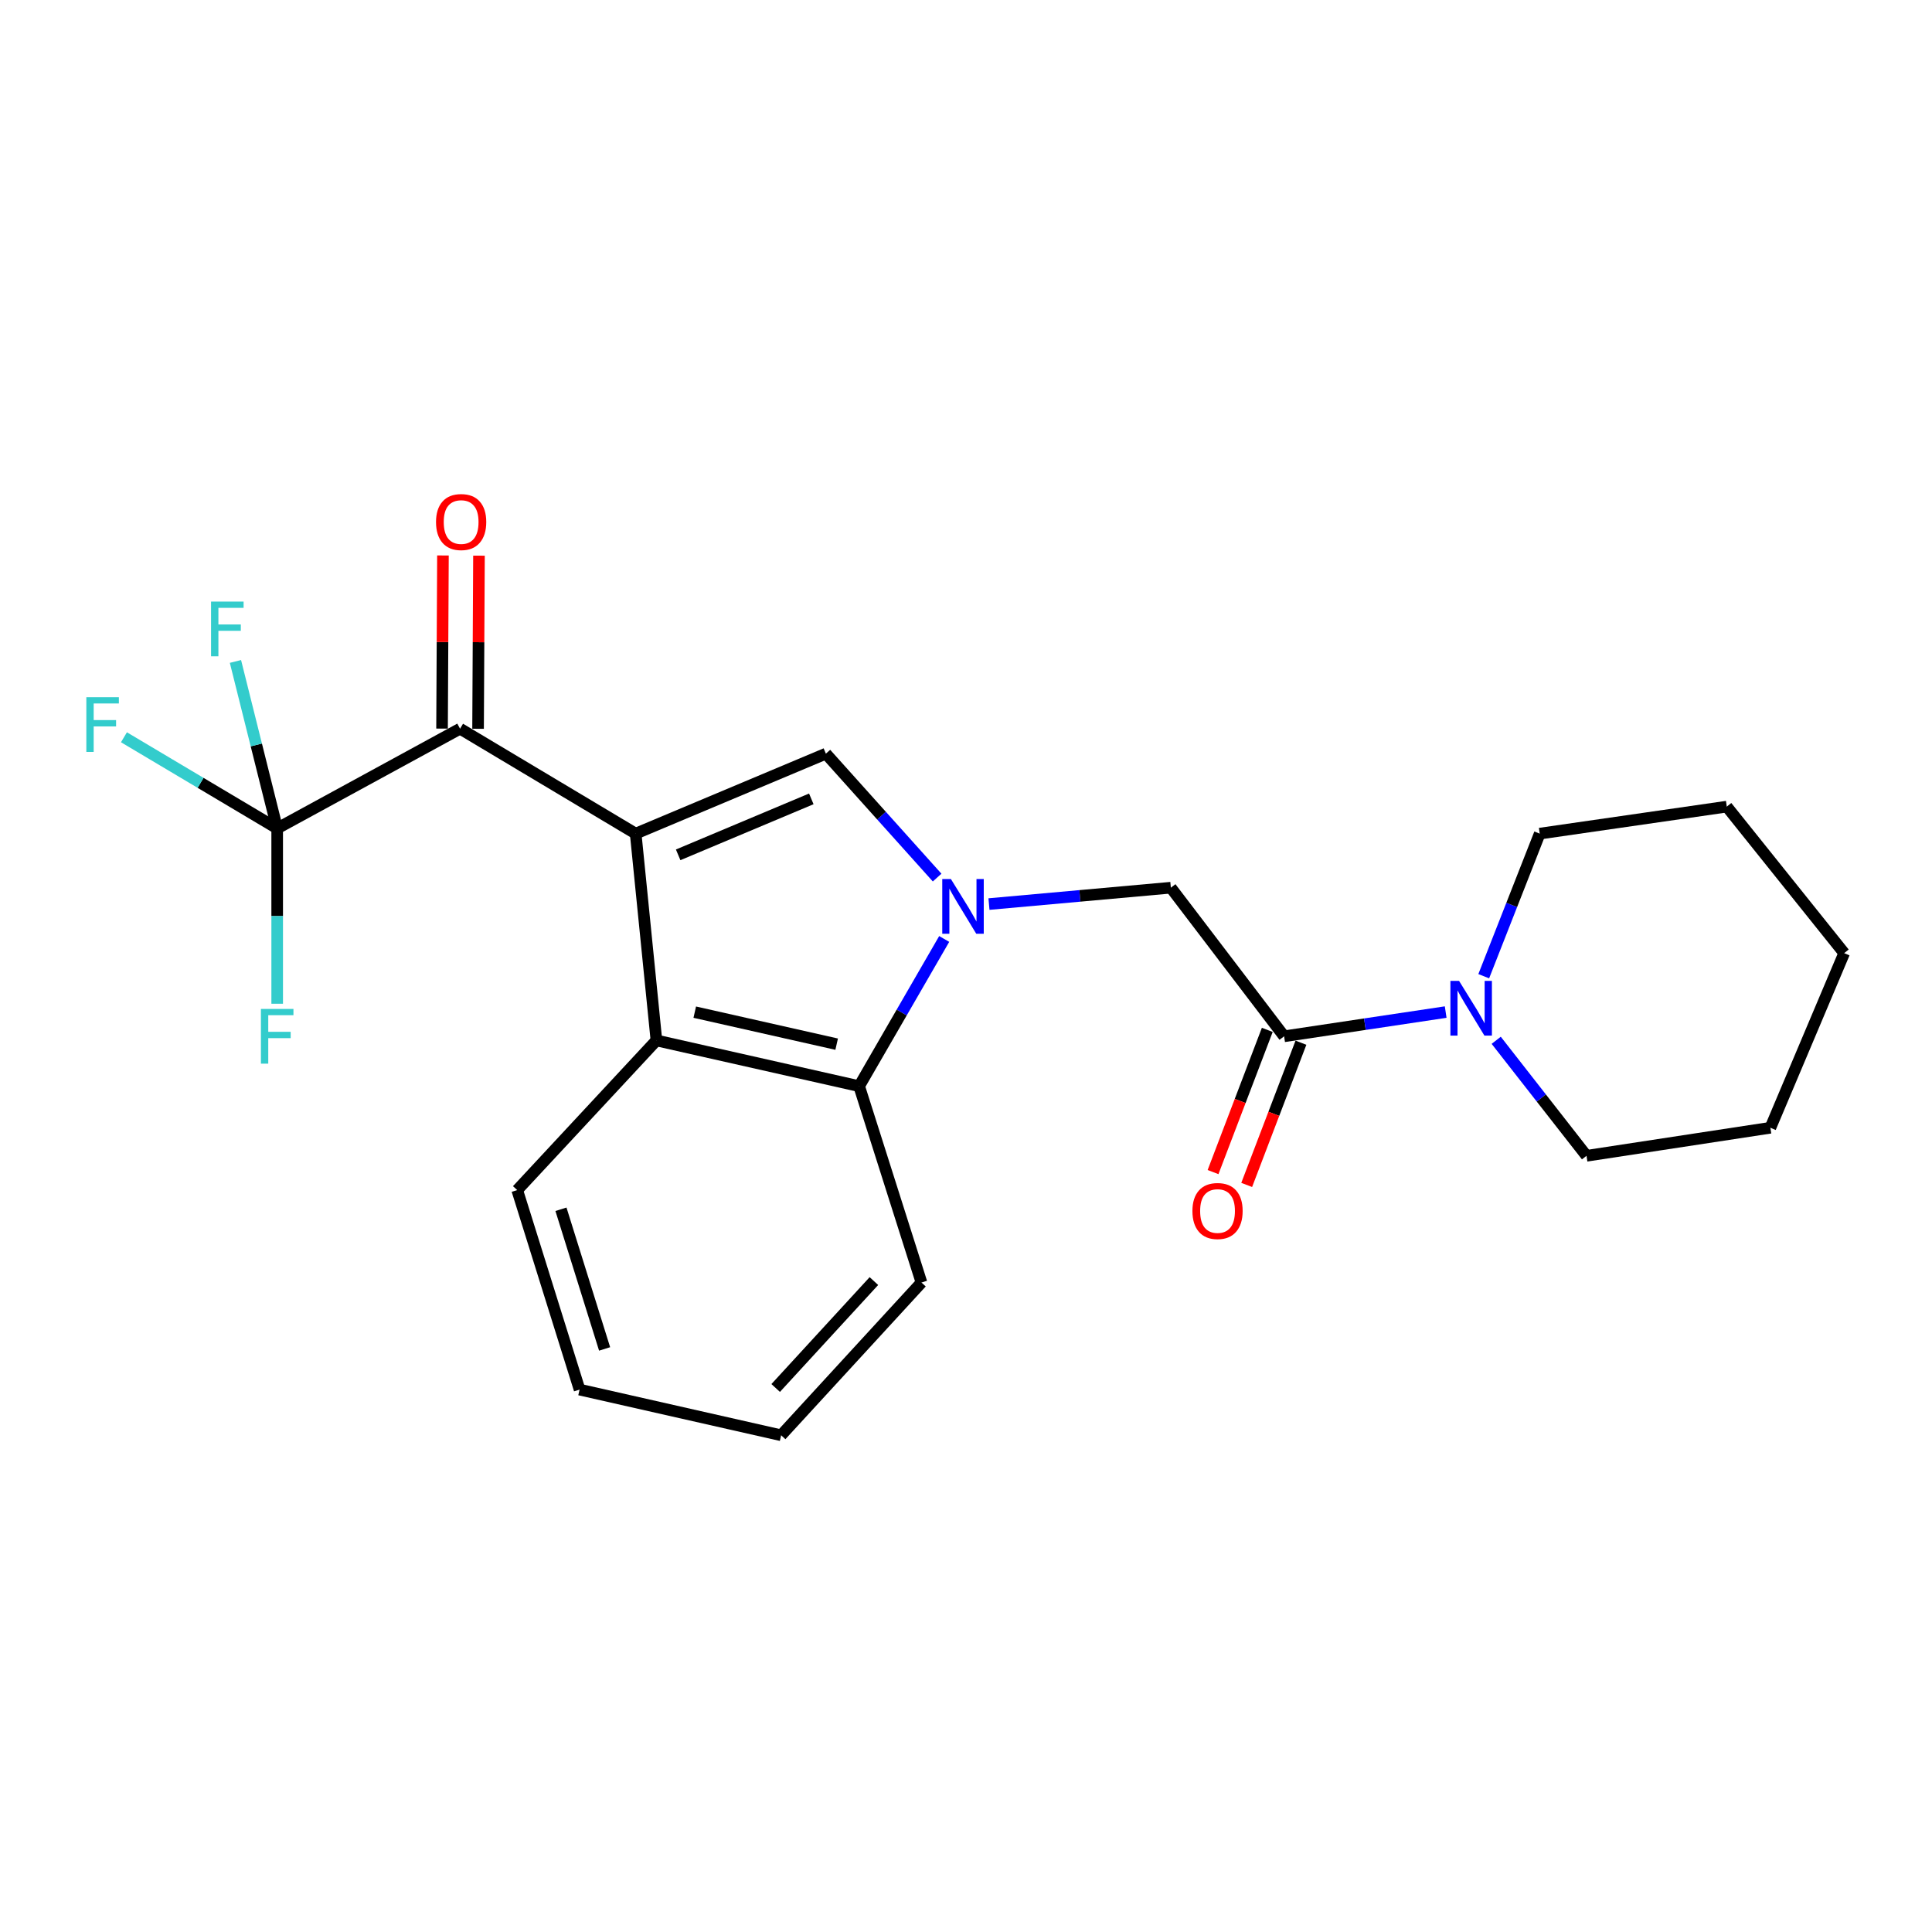 <?xml version='1.0' encoding='iso-8859-1'?>
<svg version='1.1' baseProfile='full'
              xmlns='http://www.w3.org/2000/svg'
                      xmlns:rdkit='http://www.rdkit.org/xml'
                      xmlns:xlink='http://www.w3.org/1999/xlink'
                  xml:space='preserve'
width='1000px' height='1000px' viewBox='0 0 1000 1000'>
<!-- END OF HEADER -->
<rect style='opacity:1.0;fill:#FFFFFF;stroke:none' width='1000' height='1000' x='0' y='0'> </rect>
<path class='bond-1' d='M 329.024,431.48 L 427.473,390.097' style='fill:none;fill-rule:evenodd;stroke:#000000;stroke-width:6px;stroke-linecap:butt;stroke-linejoin:miter;stroke-opacity:1' />
<path class='bond-1' d='M 351.016,442.462 L 419.931,413.494' style='fill:none;fill-rule:evenodd;stroke:#000000;stroke-width:6px;stroke-linecap:butt;stroke-linejoin:miter;stroke-opacity:1' />
<path class='bond-2' d='M 329.024,431.48 L 238.126,377.17' style='fill:none;fill-rule:evenodd;stroke:#000000;stroke-width:6px;stroke-linecap:butt;stroke-linejoin:miter;stroke-opacity:1' />
<path class='bond-3' d='M 329.024,431.48 L 339.766,538.527' style='fill:none;fill-rule:evenodd;stroke:#000000;stroke-width:6px;stroke-linecap:butt;stroke-linejoin:miter;stroke-opacity:1' />
<path class='bond-0' d='M 485.055,454.234 L 456.264,422.166' style='fill:none;fill-rule:evenodd;stroke:#0000FF;stroke-width:6px;stroke-linecap:butt;stroke-linejoin:miter;stroke-opacity:1' />
<path class='bond-0' d='M 456.264,422.166 L 427.473,390.097' style='fill:none;fill-rule:evenodd;stroke:#000000;stroke-width:6px;stroke-linecap:butt;stroke-linejoin:miter;stroke-opacity:1' />
<path class='bond-7' d='M 511.891,467.945 L 558.959,463.707' style='fill:none;fill-rule:evenodd;stroke:#0000FF;stroke-width:6px;stroke-linecap:butt;stroke-linejoin:miter;stroke-opacity:1' />
<path class='bond-7' d='M 558.959,463.707 L 606.026,459.47' style='fill:none;fill-rule:evenodd;stroke:#000000;stroke-width:6px;stroke-linecap:butt;stroke-linejoin:miter;stroke-opacity:1' />
<path class='bond-23' d='M 488.717,486.002 L 466.703,524.099' style='fill:none;fill-rule:evenodd;stroke:#0000FF;stroke-width:6px;stroke-linecap:butt;stroke-linejoin:miter;stroke-opacity:1' />
<path class='bond-23' d='M 466.703,524.099 L 444.689,562.197' style='fill:none;fill-rule:evenodd;stroke:#000000;stroke-width:6px;stroke-linecap:butt;stroke-linejoin:miter;stroke-opacity:1' />
<path class='bond-4' d='M 238.126,377.17 L 143.468,428.787' style='fill:none;fill-rule:evenodd;stroke:#000000;stroke-width:6px;stroke-linecap:butt;stroke-linejoin:miter;stroke-opacity:1' />
<path class='bond-9' d='M 247.448,377.218 L 247.683,332.413' style='fill:none;fill-rule:evenodd;stroke:#000000;stroke-width:6px;stroke-linecap:butt;stroke-linejoin:miter;stroke-opacity:1' />
<path class='bond-9' d='M 247.683,332.413 L 247.917,287.607' style='fill:none;fill-rule:evenodd;stroke:#FF0000;stroke-width:6px;stroke-linecap:butt;stroke-linejoin:miter;stroke-opacity:1' />
<path class='bond-9' d='M 228.803,377.121 L 229.037,332.315' style='fill:none;fill-rule:evenodd;stroke:#000000;stroke-width:6px;stroke-linecap:butt;stroke-linejoin:miter;stroke-opacity:1' />
<path class='bond-9' d='M 229.037,332.315 L 229.271,287.51' style='fill:none;fill-rule:evenodd;stroke:#FF0000;stroke-width:6px;stroke-linecap:butt;stroke-linejoin:miter;stroke-opacity:1' />
<path class='bond-5' d='M 339.766,538.527 L 444.689,562.197' style='fill:none;fill-rule:evenodd;stroke:#000000;stroke-width:6px;stroke-linecap:butt;stroke-linejoin:miter;stroke-opacity:1' />
<path class='bond-5' d='M 359.607,523.889 L 433.054,540.458' style='fill:none;fill-rule:evenodd;stroke:#000000;stroke-width:6px;stroke-linecap:butt;stroke-linejoin:miter;stroke-opacity:1' />
<path class='bond-14' d='M 339.766,538.527 L 267.71,615.99' style='fill:none;fill-rule:evenodd;stroke:#000000;stroke-width:6px;stroke-linecap:butt;stroke-linejoin:miter;stroke-opacity:1' />
<path class='bond-11' d='M 143.468,428.787 L 132.668,385.575' style='fill:none;fill-rule:evenodd;stroke:#000000;stroke-width:6px;stroke-linecap:butt;stroke-linejoin:miter;stroke-opacity:1' />
<path class='bond-11' d='M 132.668,385.575 L 121.868,342.362' style='fill:none;fill-rule:evenodd;stroke:#33CCCC;stroke-width:6px;stroke-linecap:butt;stroke-linejoin:miter;stroke-opacity:1' />
<path class='bond-12' d='M 143.468,428.787 L 103.812,405.198' style='fill:none;fill-rule:evenodd;stroke:#000000;stroke-width:6px;stroke-linecap:butt;stroke-linejoin:miter;stroke-opacity:1' />
<path class='bond-12' d='M 103.812,405.198 L 64.157,381.608' style='fill:none;fill-rule:evenodd;stroke:#33CCCC;stroke-width:6px;stroke-linecap:butt;stroke-linejoin:miter;stroke-opacity:1' />
<path class='bond-13' d='M 143.468,428.787 L 143.468,474.16' style='fill:none;fill-rule:evenodd;stroke:#000000;stroke-width:6px;stroke-linecap:butt;stroke-linejoin:miter;stroke-opacity:1' />
<path class='bond-13' d='M 143.468,474.16 L 143.468,519.533' style='fill:none;fill-rule:evenodd;stroke:#33CCCC;stroke-width:6px;stroke-linecap:butt;stroke-linejoin:miter;stroke-opacity:1' />
<path class='bond-17' d='M 444.689,562.197 L 476.956,663.837' style='fill:none;fill-rule:evenodd;stroke:#000000;stroke-width:6px;stroke-linecap:butt;stroke-linejoin:miter;stroke-opacity:1' />
<path class='bond-6' d='M 664.657,536.383 L 606.026,459.47' style='fill:none;fill-rule:evenodd;stroke:#000000;stroke-width:6px;stroke-linecap:butt;stroke-linejoin:miter;stroke-opacity:1' />
<path class='bond-8' d='M 664.657,536.383 L 706.469,530.115' style='fill:none;fill-rule:evenodd;stroke:#000000;stroke-width:6px;stroke-linecap:butt;stroke-linejoin:miter;stroke-opacity:1' />
<path class='bond-8' d='M 706.469,530.115 L 748.282,523.847' style='fill:none;fill-rule:evenodd;stroke:#0000FF;stroke-width:6px;stroke-linecap:butt;stroke-linejoin:miter;stroke-opacity:1' />
<path class='bond-10' d='M 655.946,533.061 L 641.906,569.866' style='fill:none;fill-rule:evenodd;stroke:#000000;stroke-width:6px;stroke-linecap:butt;stroke-linejoin:miter;stroke-opacity:1' />
<path class='bond-10' d='M 641.906,569.866 L 627.867,606.672' style='fill:none;fill-rule:evenodd;stroke:#FF0000;stroke-width:6px;stroke-linecap:butt;stroke-linejoin:miter;stroke-opacity:1' />
<path class='bond-10' d='M 673.367,539.706 L 659.328,576.512' style='fill:none;fill-rule:evenodd;stroke:#000000;stroke-width:6px;stroke-linecap:butt;stroke-linejoin:miter;stroke-opacity:1' />
<path class='bond-10' d='M 659.328,576.512 L 645.288,613.317' style='fill:none;fill-rule:evenodd;stroke:#FF0000;stroke-width:6px;stroke-linecap:butt;stroke-linejoin:miter;stroke-opacity:1' />
<path class='bond-15' d='M 774.434,538.454 L 797.805,568.35' style='fill:none;fill-rule:evenodd;stroke:#0000FF;stroke-width:6px;stroke-linecap:butt;stroke-linejoin:miter;stroke-opacity:1' />
<path class='bond-15' d='M 797.805,568.35 L 821.177,598.245' style='fill:none;fill-rule:evenodd;stroke:#000000;stroke-width:6px;stroke-linecap:butt;stroke-linejoin:miter;stroke-opacity:1' />
<path class='bond-16' d='M 767.982,505.283 L 782.47,468.382' style='fill:none;fill-rule:evenodd;stroke:#0000FF;stroke-width:6px;stroke-linecap:butt;stroke-linejoin:miter;stroke-opacity:1' />
<path class='bond-16' d='M 782.47,468.382 L 796.958,431.48' style='fill:none;fill-rule:evenodd;stroke:#000000;stroke-width:6px;stroke-linecap:butt;stroke-linejoin:miter;stroke-opacity:1' />
<path class='bond-18' d='M 267.71,615.99 L 299.988,719.256' style='fill:none;fill-rule:evenodd;stroke:#000000;stroke-width:6px;stroke-linecap:butt;stroke-linejoin:miter;stroke-opacity:1' />
<path class='bond-18' d='M 290.349,625.917 L 312.943,698.204' style='fill:none;fill-rule:evenodd;stroke:#000000;stroke-width:6px;stroke-linecap:butt;stroke-linejoin:miter;stroke-opacity:1' />
<path class='bond-20' d='M 821.177,598.245 L 916.353,583.723' style='fill:none;fill-rule:evenodd;stroke:#000000;stroke-width:6px;stroke-linecap:butt;stroke-linejoin:miter;stroke-opacity:1' />
<path class='bond-19' d='M 796.958,431.48 L 893.781,417.506' style='fill:none;fill-rule:evenodd;stroke:#000000;stroke-width:6px;stroke-linecap:butt;stroke-linejoin:miter;stroke-opacity:1' />
<path class='bond-24' d='M 476.956,663.837 L 404.321,742.895' style='fill:none;fill-rule:evenodd;stroke:#000000;stroke-width:6px;stroke-linecap:butt;stroke-linejoin:miter;stroke-opacity:1' />
<path class='bond-24' d='M 452.331,663.081 L 401.486,718.421' style='fill:none;fill-rule:evenodd;stroke:#000000;stroke-width:6px;stroke-linecap:butt;stroke-linejoin:miter;stroke-opacity:1' />
<path class='bond-21' d='M 299.988,719.256 L 404.321,742.895' style='fill:none;fill-rule:evenodd;stroke:#000000;stroke-width:6px;stroke-linecap:butt;stroke-linejoin:miter;stroke-opacity:1' />
<path class='bond-22' d='M 893.781,417.506 L 954.545,493.343' style='fill:none;fill-rule:evenodd;stroke:#000000;stroke-width:6px;stroke-linecap:butt;stroke-linejoin:miter;stroke-opacity:1' />
<path class='bond-25' d='M 916.353,583.723 L 954.545,493.343' style='fill:none;fill-rule:evenodd;stroke:#000000;stroke-width:6px;stroke-linecap:butt;stroke-linejoin:miter;stroke-opacity:1' />
<path  class='atom-1' d='M 492.191 454.995
L 501.471 469.995
Q 502.391 471.475, 503.871 474.155
Q 505.351 476.835, 505.431 476.995
L 505.431 454.995
L 509.191 454.995
L 509.191 483.315
L 505.311 483.315
L 495.351 466.915
Q 494.191 464.995, 492.951 462.795
Q 491.751 460.595, 491.391 459.915
L 491.391 483.315
L 487.711 483.315
L 487.711 454.995
L 492.191 454.995
' fill='#0000FF'/>
<path  class='atom-9' d='M 755.209 507.711
L 764.489 522.711
Q 765.409 524.191, 766.889 526.871
Q 768.369 529.551, 768.449 529.711
L 768.449 507.711
L 772.209 507.711
L 772.209 536.031
L 768.329 536.031
L 758.369 519.631
Q 757.209 517.711, 755.969 515.511
Q 754.769 513.311, 754.409 512.631
L 754.409 536.031
L 750.729 536.031
L 750.729 507.711
L 755.209 507.711
' fill='#0000FF'/>
<path  class='atom-10' d='M 225.685 270.203
Q 225.685 263.403, 229.045 259.603
Q 232.405 255.803, 238.685 255.803
Q 244.965 255.803, 248.325 259.603
Q 251.685 263.403, 251.685 270.203
Q 251.685 277.083, 248.285 281.003
Q 244.885 284.883, 238.685 284.883
Q 232.445 284.883, 229.045 281.003
Q 225.685 277.123, 225.685 270.203
M 238.685 281.683
Q 243.005 281.683, 245.325 278.803
Q 247.685 275.883, 247.685 270.203
Q 247.685 264.643, 245.325 261.843
Q 243.005 259.003, 238.685 259.003
Q 234.365 259.003, 232.005 261.803
Q 229.685 264.603, 229.685 270.203
Q 229.685 275.923, 232.005 278.803
Q 234.365 281.683, 238.685 281.683
' fill='#FF0000'/>
<path  class='atom-11' d='M 617.193 626.812
Q 617.193 620.012, 620.553 616.212
Q 623.913 612.412, 630.193 612.412
Q 636.473 612.412, 639.833 616.212
Q 643.193 620.012, 643.193 626.812
Q 643.193 633.692, 639.793 637.612
Q 636.393 641.492, 630.193 641.492
Q 623.953 641.492, 620.553 637.612
Q 617.193 633.732, 617.193 626.812
M 630.193 638.292
Q 634.513 638.292, 636.833 635.412
Q 639.193 632.492, 639.193 626.812
Q 639.193 621.252, 636.833 618.452
Q 634.513 615.612, 630.193 615.612
Q 625.873 615.612, 623.513 618.412
Q 621.193 621.212, 621.193 626.812
Q 621.193 632.532, 623.513 635.412
Q 625.873 638.292, 630.193 638.292
' fill='#FF0000'/>
<path  class='atom-12' d='M 109.244 311.382
L 126.084 311.382
L 126.084 314.622
L 113.044 314.622
L 113.044 323.222
L 124.644 323.222
L 124.644 326.502
L 113.044 326.502
L 113.044 339.702
L 109.244 339.702
L 109.244 311.382
' fill='#33CCCC'/>
<path  class='atom-13' d='M 44.689 360.876
L 61.529 360.876
L 61.529 364.116
L 48.489 364.116
L 48.489 372.716
L 60.089 372.716
L 60.089 375.996
L 48.489 375.996
L 48.489 389.196
L 44.689 389.196
L 44.689 360.876
' fill='#33CCCC'/>
<path  class='atom-14' d='M 135.048 522.223
L 151.888 522.223
L 151.888 525.463
L 138.848 525.463
L 138.848 534.063
L 150.448 534.063
L 150.448 537.343
L 138.848 537.343
L 138.848 550.543
L 135.048 550.543
L 135.048 522.223
' fill='#33CCCC'/>
</svg>
